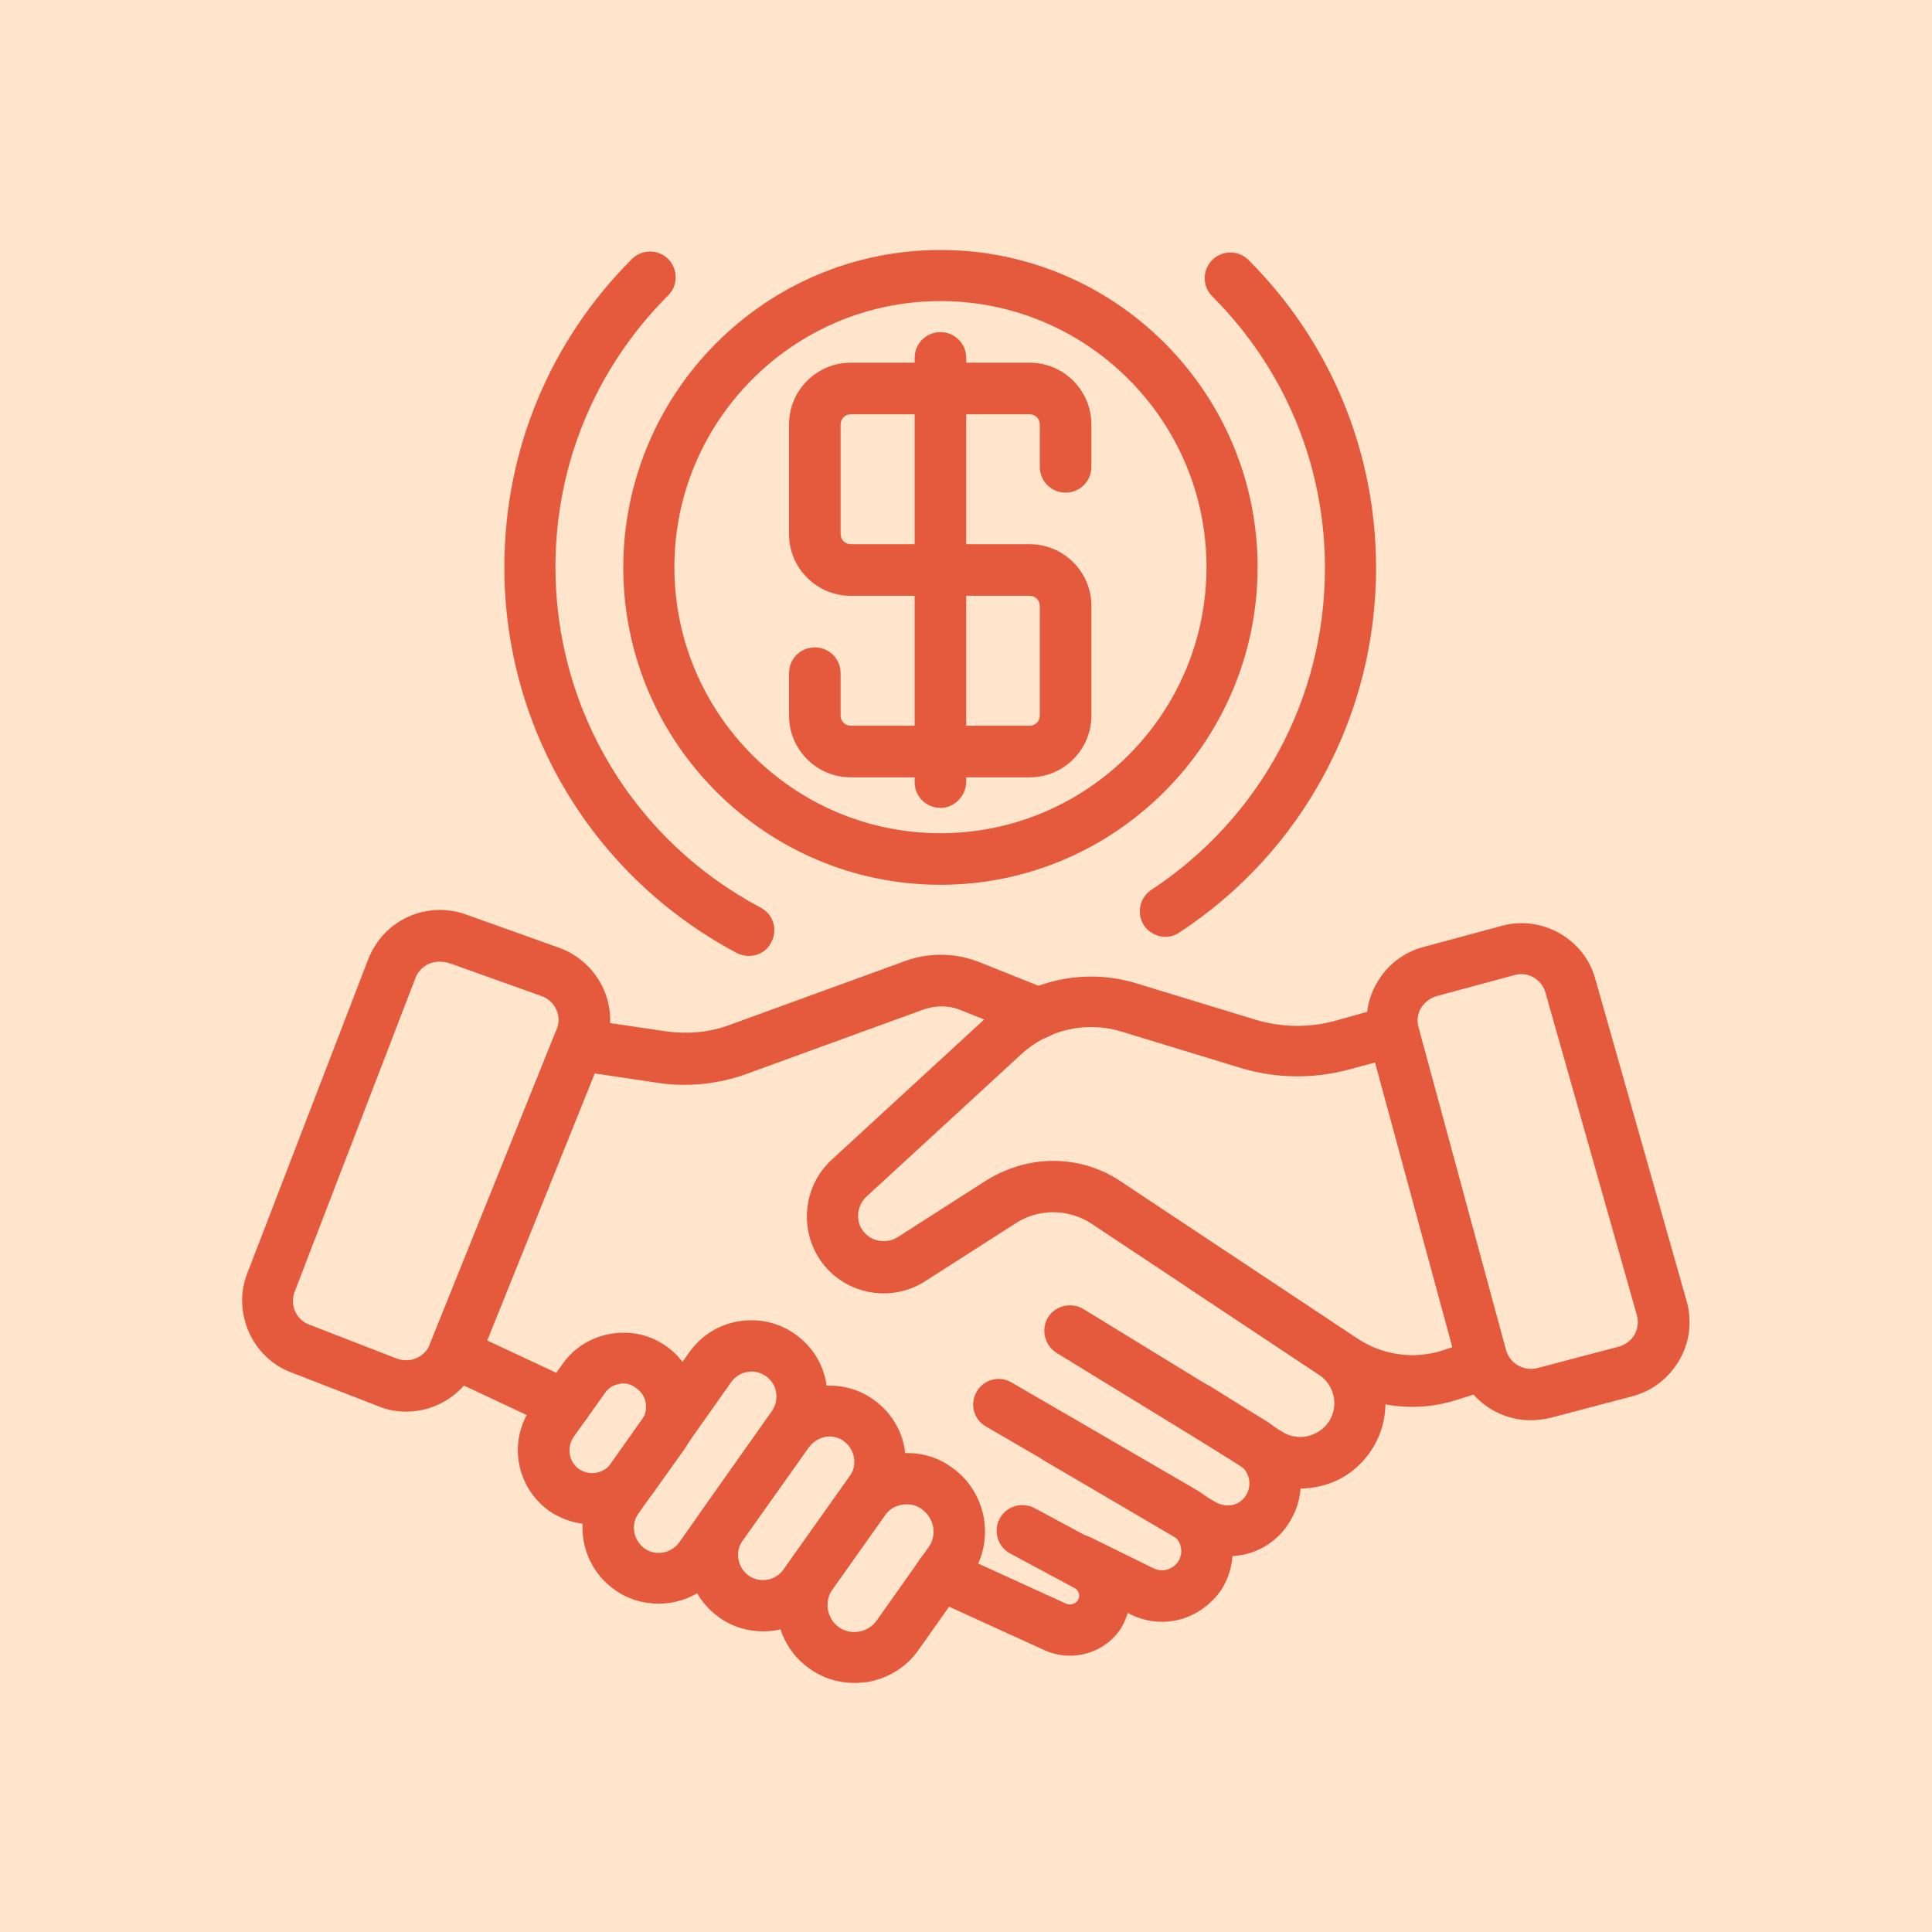 <svg xmlns="http://www.w3.org/2000/svg" xmlns:xlink="http://www.w3.org/1999/xlink" width="1080" zoomAndPan="magnify" viewBox="0 0 810 810" height="1080" preserveAspectRatio="xMidYMid meet"><defs><clipPath id="b67fd25856"><path d="M 325 609 L 413 609 L 413 705.879 L 325 705.879 Z M 325 609 " clip-rule="nonzero"></path></clipPath><clipPath id="a917cdd40f"><path d="M 261 104.379 L 528 104.379 L 528 371 L 261 371 Z M 261 104.379 " clip-rule="nonzero"></path></clipPath></defs><rect x="-81" width="972" fill="#ffffff" y="-81" height="972" fill-opacity="1"></rect><rect x="-81" width="972" fill="#ffe5cc" y="-81" height="972" fill-opacity="1"></rect><path fill="#e55a3d" d="M 592.141 589.832 C 579.926 589.832 567.707 586.23 557.297 579.219 L 457.766 513.133 C 448.152 506.727 435.539 506.527 425.727 512.934 L 387.875 537.164 C 380.066 542.172 370.453 543.574 361.441 540.969 C 352.43 538.367 345.02 531.957 341.215 523.547 C 335.406 510.73 338.41 495.711 348.625 486.301 L 413.711 426.422 C 430.531 411.004 454.363 405.594 476.191 412.203 L 526.055 427.422 C 537.27 430.828 549.086 431.027 560.301 427.824 L 581.125 422.016 C 583.93 421.215 586.734 421.617 589.336 423.02 C 591.738 424.418 593.543 426.824 594.344 429.625 L 632.191 569.406 C 633.793 575.016 630.59 580.82 624.984 582.426 L 610.965 586.828 C 604.957 588.832 598.547 589.832 592.141 589.832 Z M 441.547 486.699 C 451.359 486.699 461.172 489.504 469.582 495.109 L 569.109 561.195 C 579.723 568.207 592.742 570.008 604.758 566.203 L 608.961 564.801 L 576.52 445.445 L 566.105 448.25 C 550.887 452.457 534.867 452.254 519.848 447.648 L 469.98 432.43 C 455.363 428.023 439.543 431.629 428.328 441.844 L 363.242 501.719 C 359.84 504.922 358.84 509.93 360.641 514.137 C 362.043 516.938 364.445 519.141 367.449 519.941 C 370.453 520.746 373.656 520.344 376.262 518.742 L 414.109 494.512 C 422.52 489.504 431.934 486.699 441.547 486.699 Z M 441.547 486.699 " fill-opacity="1" fill-rule="nonzero"></path><path fill="#e55a3d" d="M 236.879 599.645 C 235.277 599.645 233.875 599.246 232.273 598.645 L 185.812 576.816 C 180.609 574.414 178.203 568.406 180.406 563 L 232.477 433.832 C 234.277 429.227 239.082 426.621 244.09 427.223 L 279.535 432.43 C 288.348 433.633 297.359 432.832 305.57 429.828 L 379.266 402.992 C 389.68 399.188 400.895 399.387 411.105 403.594 L 439.141 414.809 C 444.551 417.012 447.352 423.219 445.148 428.824 C 442.945 434.23 436.738 437.035 431.133 434.832 L 403.094 423.617 C 397.891 421.414 392.082 421.414 386.676 423.418 L 312.98 450.254 C 301.363 454.457 288.547 455.859 276.332 454.059 L 249.297 450.055 L 204.238 561.996 L 241.488 579.422 C 246.895 582.023 249.098 588.23 246.691 593.641 C 244.691 597.242 240.887 599.645 236.879 599.645 Z M 236.879 599.645 " fill-opacity="1" fill-rule="nonzero"></path><path fill="#e55a3d" d="M 248.297 639.098 C 242.086 639.098 235.879 637.297 230.273 633.492 C 216.254 623.477 212.848 604.051 222.863 590.035 L 235.879 571.809 C 240.684 565 247.895 560.598 256.105 559.195 C 264.316 557.793 272.527 559.594 279.336 564.402 C 286.145 569.207 290.551 576.418 291.953 584.629 C 293.352 592.836 291.551 601.047 286.746 607.855 L 273.727 626.082 C 267.52 634.492 257.906 639.098 248.297 639.098 Z M 261.312 580.02 C 260.711 580.02 260.312 580.02 259.711 580.223 C 257.105 580.621 254.902 582.023 253.5 584.227 L 240.484 602.449 C 237.48 606.855 238.484 612.863 242.688 615.867 C 247.094 618.871 253.102 617.871 256.105 613.664 L 269.121 595.441 C 270.523 593.438 271.125 590.836 270.723 588.23 C 270.324 585.629 268.922 583.426 266.719 582.023 C 265.117 580.621 263.113 580.02 261.312 580.02 Z M 261.312 580.02 " fill-opacity="1" fill-rule="nonzero"></path><path fill="#e55a3d" d="M 276.133 672.34 C 269.723 672.34 263.316 670.539 257.707 666.531 C 243.289 656.32 239.883 636.492 250.098 622.074 L 288.949 567.004 C 293.953 559.996 301.164 555.391 309.574 553.988 C 317.984 552.586 326.395 554.387 333.406 559.395 C 340.414 564.402 345.02 571.609 346.422 580.02 C 347.824 588.434 346.023 596.844 341.016 603.852 L 301.965 658.922 C 295.957 667.734 286.145 672.34 276.133 672.34 Z M 315.184 575.016 C 314.582 575.016 313.98 575.016 313.379 575.215 C 310.574 575.617 308.172 577.219 306.57 579.422 L 267.719 634.492 C 264.316 639.098 265.516 645.707 270.125 649.109 C 274.73 652.516 281.34 651.312 284.742 646.707 L 323.594 591.637 C 325.195 589.434 325.797 586.629 325.395 583.824 C 324.996 581.023 323.391 578.621 321.191 577.016 C 319.387 575.816 317.383 575.016 315.184 575.016 Z M 315.184 575.016 " fill-opacity="1" fill-rule="nonzero"></path><path fill="#e55a3d" d="M 319.988 683.957 C 313.578 683.957 307.172 682.152 301.562 678.148 C 287.145 667.934 283.742 648.109 293.953 633.691 L 321.789 594.441 C 332.004 580.02 352.031 576.617 366.246 586.828 C 373.258 591.836 377.863 599.047 379.266 607.457 C 380.668 615.867 378.863 624.277 373.859 631.289 L 346.023 670.539 C 339.812 679.148 330 683.957 319.988 683.957 Z M 347.824 602.25 C 344.621 602.25 341.414 603.852 339.211 606.656 L 311.375 645.906 C 307.973 650.512 309.176 657.121 313.781 660.523 C 318.586 663.93 324.996 662.727 328.398 658.121 L 356.234 618.871 C 359.641 614.266 358.438 607.656 353.832 604.254 C 352.031 602.852 349.828 602.25 347.824 602.25 Z M 347.824 602.25 " fill-opacity="1" fill-rule="nonzero"></path><g clip-path="url(#b67fd25856)"><path fill="#e55a3d" d="M 358.238 705.582 C 351.43 705.582 345.02 703.582 339.414 699.574 C 332.203 694.57 327.598 686.961 325.996 678.348 C 324.594 669.738 326.395 660.926 331.602 653.918 L 353.43 623.078 C 358.438 615.867 366.047 611.262 374.66 609.66 C 383.27 608.258 392.082 610.059 399.09 615.266 C 406.301 620.273 410.906 627.883 412.508 636.492 C 413.91 645.105 412.105 653.918 406.902 660.926 L 385.07 691.766 C 380.066 698.977 372.457 703.582 363.844 705.184 C 361.844 705.383 360.039 705.582 358.238 705.582 Z M 380.066 630.688 C 376.461 630.688 373.059 632.289 370.855 635.492 L 349.027 666.332 C 345.422 671.34 346.621 678.547 351.629 682.152 C 356.637 685.758 363.844 684.555 367.449 679.551 L 389.277 648.711 C 391.078 646.309 391.68 643.305 391.281 640.301 C 390.68 637.297 389.078 634.691 386.676 632.891 C 384.672 631.289 382.469 630.688 380.066 630.688 Z M 380.066 630.688 " fill-opacity="1" fill-rule="nonzero"></path></g><path fill="#e55a3d" d="M 448.555 694.168 C 444.949 694.168 441.344 693.367 438.141 691.965 L 389.879 669.938 C 384.473 667.535 382.066 661.125 384.473 655.719 C 386.875 650.312 393.281 647.91 398.691 650.312 L 446.953 672.34 C 448.555 673.141 450.559 672.539 451.758 671.141 C 452.559 669.938 452.559 668.734 452.359 668.137 C 452.16 667.535 451.758 666.332 450.355 665.73 L 423.523 651.312 C 418.316 648.508 416.312 641.902 419.117 636.695 C 421.918 631.488 428.328 629.484 433.734 632.289 L 460.57 646.707 C 466.977 650.113 471.586 656.121 473.188 663.129 C 474.789 670.137 473.387 677.547 469.383 683.555 C 464.574 690.363 456.566 694.168 448.555 694.168 Z M 448.555 694.168 " fill-opacity="1" fill-rule="nonzero"></path><path fill="#e55a3d" d="M 487.203 679.949 C 482.797 679.949 478.395 678.949 474.188 676.945 L 447.754 663.93 C 442.348 661.328 440.145 654.918 442.746 649.512 C 445.352 644.105 451.758 641.902 457.164 644.504 L 483.602 657.52 C 487.203 659.324 491.41 658.121 493.812 654.918 C 495.016 653.117 495.617 650.711 495.016 648.508 C 494.613 646.309 493.211 644.504 491.211 643.305 L 413.309 598.043 C 408.102 595.039 406.5 588.434 409.504 583.426 C 412.508 578.219 419.117 576.617 424.121 579.621 L 502.023 624.879 C 509.031 629.086 514.238 635.895 516.043 643.902 C 517.844 651.914 516.242 660.324 511.637 667.133 C 505.629 675.344 496.617 679.949 487.203 679.949 Z M 487.203 679.949 " fill-opacity="1" fill-rule="nonzero"></path><path fill="#e55a3d" d="M 514.441 652.516 C 509.031 652.516 503.824 651.113 499.02 648.309 L 437.941 612.465 C 432.734 609.461 431.133 602.852 434.137 597.844 C 437.141 592.637 443.75 591.035 448.754 594.039 L 509.832 629.887 C 512.035 631.086 514.641 631.488 517.043 630.887 C 519.445 630.285 521.449 628.684 522.648 626.48 C 525.055 622.074 523.652 616.668 519.445 614.066 L 442.945 567.203 C 437.941 564 436.34 557.391 439.344 552.387 C 442.348 547.379 449.156 545.777 454.16 548.781 L 530.66 595.641 C 544.68 604.254 549.484 622.277 541.477 636.695 C 537.469 644.105 530.859 649.312 522.648 651.512 C 520.047 652.113 517.242 652.516 514.441 652.516 Z M 514.441 652.516 " fill-opacity="1" fill-rule="nonzero"></path><path fill="#e55a3d" d="M 545.078 624.078 C 538.473 624.078 531.863 622.277 526.055 618.473 L 496.016 599.445 C 491.008 596.242 489.406 589.633 492.613 584.629 C 495.816 579.621 502.426 578.219 507.43 581.223 L 537.469 600.246 C 540.672 602.25 544.68 603.051 548.484 602.051 C 552.289 601.047 555.492 598.844 557.496 595.441 C 561.301 588.832 559.297 580.621 553.09 576.418 L 499.422 540.77 C 494.414 537.566 493.211 530.758 496.418 525.949 C 499.621 520.945 506.43 519.742 511.234 522.945 L 564.906 558.594 C 580.727 569.008 585.531 590.035 575.918 606.457 C 570.914 614.867 563.102 620.875 553.488 623.078 C 550.887 623.676 548.082 624.078 545.078 624.078 Z M 545.078 624.078 " fill-opacity="1" fill-rule="nonzero"></path><path fill="#e55a3d" d="M 641.805 595.441 C 627.586 595.441 614.57 586.027 610.766 571.609 L 574.117 436.434 C 571.914 428.023 572.914 419.414 577.32 412.004 C 581.527 404.594 588.535 399.188 596.945 396.984 L 629.59 388.172 C 646.41 383.566 664.234 393.578 668.84 410.402 L 707.09 545.375 C 709.492 553.789 708.492 562.598 704.086 570.207 C 699.68 577.816 692.672 583.227 684.258 585.43 L 650.016 594.441 C 647.41 595.039 644.609 595.441 641.805 595.441 Z M 637.801 408.398 C 636.797 408.398 635.996 408.598 634.996 408.801 L 602.352 417.609 C 599.551 418.41 597.348 420.215 595.746 422.617 C 594.344 425.02 593.941 428.023 594.742 430.828 L 631.391 566.004 C 632.992 571.609 638.801 575.016 644.406 573.613 L 678.652 564.602 C 681.457 563.801 683.859 561.996 685.262 559.594 C 686.664 556.992 687.062 554.188 686.262 551.383 L 648.012 416.41 C 646.812 411.602 642.406 408.398 637.801 408.398 Z M 637.801 408.398 " fill-opacity="1" fill-rule="nonzero"></path><path fill="#e55a3d" d="M 170.395 591.836 C 166.59 591.836 162.586 591.234 158.781 589.633 L 122.133 575.414 C 114.121 572.41 107.715 566.203 104.309 558.395 C 100.906 550.582 100.504 541.773 103.707 533.762 L 154.375 402.191 C 160.781 385.77 178.605 377.559 195.227 383.367 L 234.477 397.383 C 242.688 400.387 249.496 406.598 253.102 414.809 C 256.707 422.816 256.707 432.23 253.301 440.238 L 252.5 442.043 L 200.031 572.41 C 194.625 584.426 182.809 591.836 170.395 591.836 Z M 184.211 403.191 C 179.805 403.191 175.801 405.797 174.199 410 L 123.535 541.57 C 122.531 544.176 122.531 547.18 123.734 549.781 C 124.934 552.387 126.938 554.387 129.742 555.391 L 166.391 569.609 C 171.797 571.609 177.805 569.207 180.207 563.801 L 180.609 562.797 L 233.277 431.828 C 234.477 429.027 234.477 426.023 233.277 423.418 C 232.074 420.613 229.871 418.613 227.066 417.609 L 187.816 403.594 C 186.617 403.391 185.414 403.191 184.211 403.191 Z M 184.211 403.191 " fill-opacity="1" fill-rule="nonzero"></path><g clip-path="url(#a917cdd40f)"><path fill="#e55a3d" d="M 394.285 370.949 C 320.988 370.949 261.312 311.273 261.312 237.977 C 261.312 164.684 320.789 104.805 394.285 104.805 C 467.578 104.805 527.258 164.484 527.258 237.777 C 527.258 311.074 467.578 370.949 394.285 370.949 Z M 394.285 126.234 C 332.805 126.234 282.738 176.297 282.738 237.777 C 282.738 299.258 332.805 349.324 394.285 349.324 C 455.766 349.324 505.828 299.258 505.828 237.777 C 505.828 176.297 455.766 126.234 394.285 126.234 Z M 394.285 126.234 " fill-opacity="1" fill-rule="nonzero"></path></g><path fill="#e55a3d" d="M 313.98 400.789 C 312.379 400.789 310.574 400.387 308.973 399.586 C 248.895 367.746 211.449 305.867 211.449 237.777 C 211.449 188.914 230.473 143.055 264.918 108.609 C 269.121 104.406 275.93 104.406 280.137 108.609 C 284.344 112.816 284.344 119.625 280.137 123.832 C 249.695 154.27 232.875 194.723 232.875 237.777 C 232.875 297.855 265.918 352.527 318.988 380.562 C 324.195 383.367 326.195 389.773 323.391 394.98 C 321.59 398.785 317.785 400.789 313.98 400.789 Z M 313.98 400.789 " fill-opacity="1" fill-rule="nonzero"></path><path fill="#e55a3d" d="M 488.605 392.777 C 485.203 392.777 481.598 390.977 479.594 387.973 C 476.391 382.965 477.793 376.359 482.598 373.152 C 528.258 343.113 555.492 292.848 555.492 238.18 C 555.492 195.121 538.672 154.672 508.23 124.23 C 504.027 120.027 504.027 113.219 508.23 109.012 C 512.438 104.805 519.246 104.805 523.453 109.012 C 557.895 143.457 576.922 189.516 576.922 238.18 C 576.922 299.859 546.082 357.133 494.414 390.977 C 492.613 392.18 490.609 392.777 488.605 392.777 Z M 488.605 392.777 " fill-opacity="1" fill-rule="nonzero"></path><path fill="#e55a3d" d="M 431.734 325.891 L 356.637 325.891 C 342.418 325.891 330.801 314.277 330.801 300.059 L 330.801 282.234 C 330.801 276.227 335.609 271.422 341.617 271.422 C 347.625 271.422 352.43 276.227 352.43 282.234 L 352.43 300.059 C 352.43 302.461 354.434 304.266 356.637 304.266 L 431.734 304.266 C 434.137 304.266 435.938 302.262 435.938 300.059 L 435.938 254 C 435.938 251.598 433.934 249.793 431.734 249.793 L 356.637 249.793 C 342.418 249.793 330.801 238.18 330.801 223.961 L 330.801 177.902 C 330.801 163.684 342.418 152.066 356.637 152.066 L 431.734 152.066 C 445.949 152.066 457.566 163.684 457.566 177.902 L 457.566 195.723 C 457.566 201.73 452.762 206.539 446.754 206.539 C 440.746 206.539 435.938 201.73 435.938 195.723 L 435.938 177.902 C 435.938 175.496 433.934 173.695 431.734 173.695 L 356.637 173.695 C 354.23 173.695 352.43 175.699 352.43 177.902 L 352.43 223.961 C 352.43 226.363 354.434 228.164 356.637 228.164 L 431.734 228.164 C 445.949 228.164 457.566 239.781 457.566 254 L 457.566 300.059 C 457.566 314.277 445.949 325.891 431.734 325.891 Z M 431.734 325.891 " fill-opacity="1" fill-rule="nonzero"></path><path fill="#e55a3d" d="M 394.285 338.707 C 388.277 338.707 383.469 333.902 383.469 327.895 L 383.469 150.066 C 383.469 144.059 388.277 139.25 394.285 139.25 C 400.293 139.25 405.098 144.059 405.098 150.066 L 405.098 327.895 C 404.898 333.902 400.09 338.707 394.285 338.707 Z M 394.285 338.707 " fill-opacity="1" fill-rule="nonzero"></path></svg>